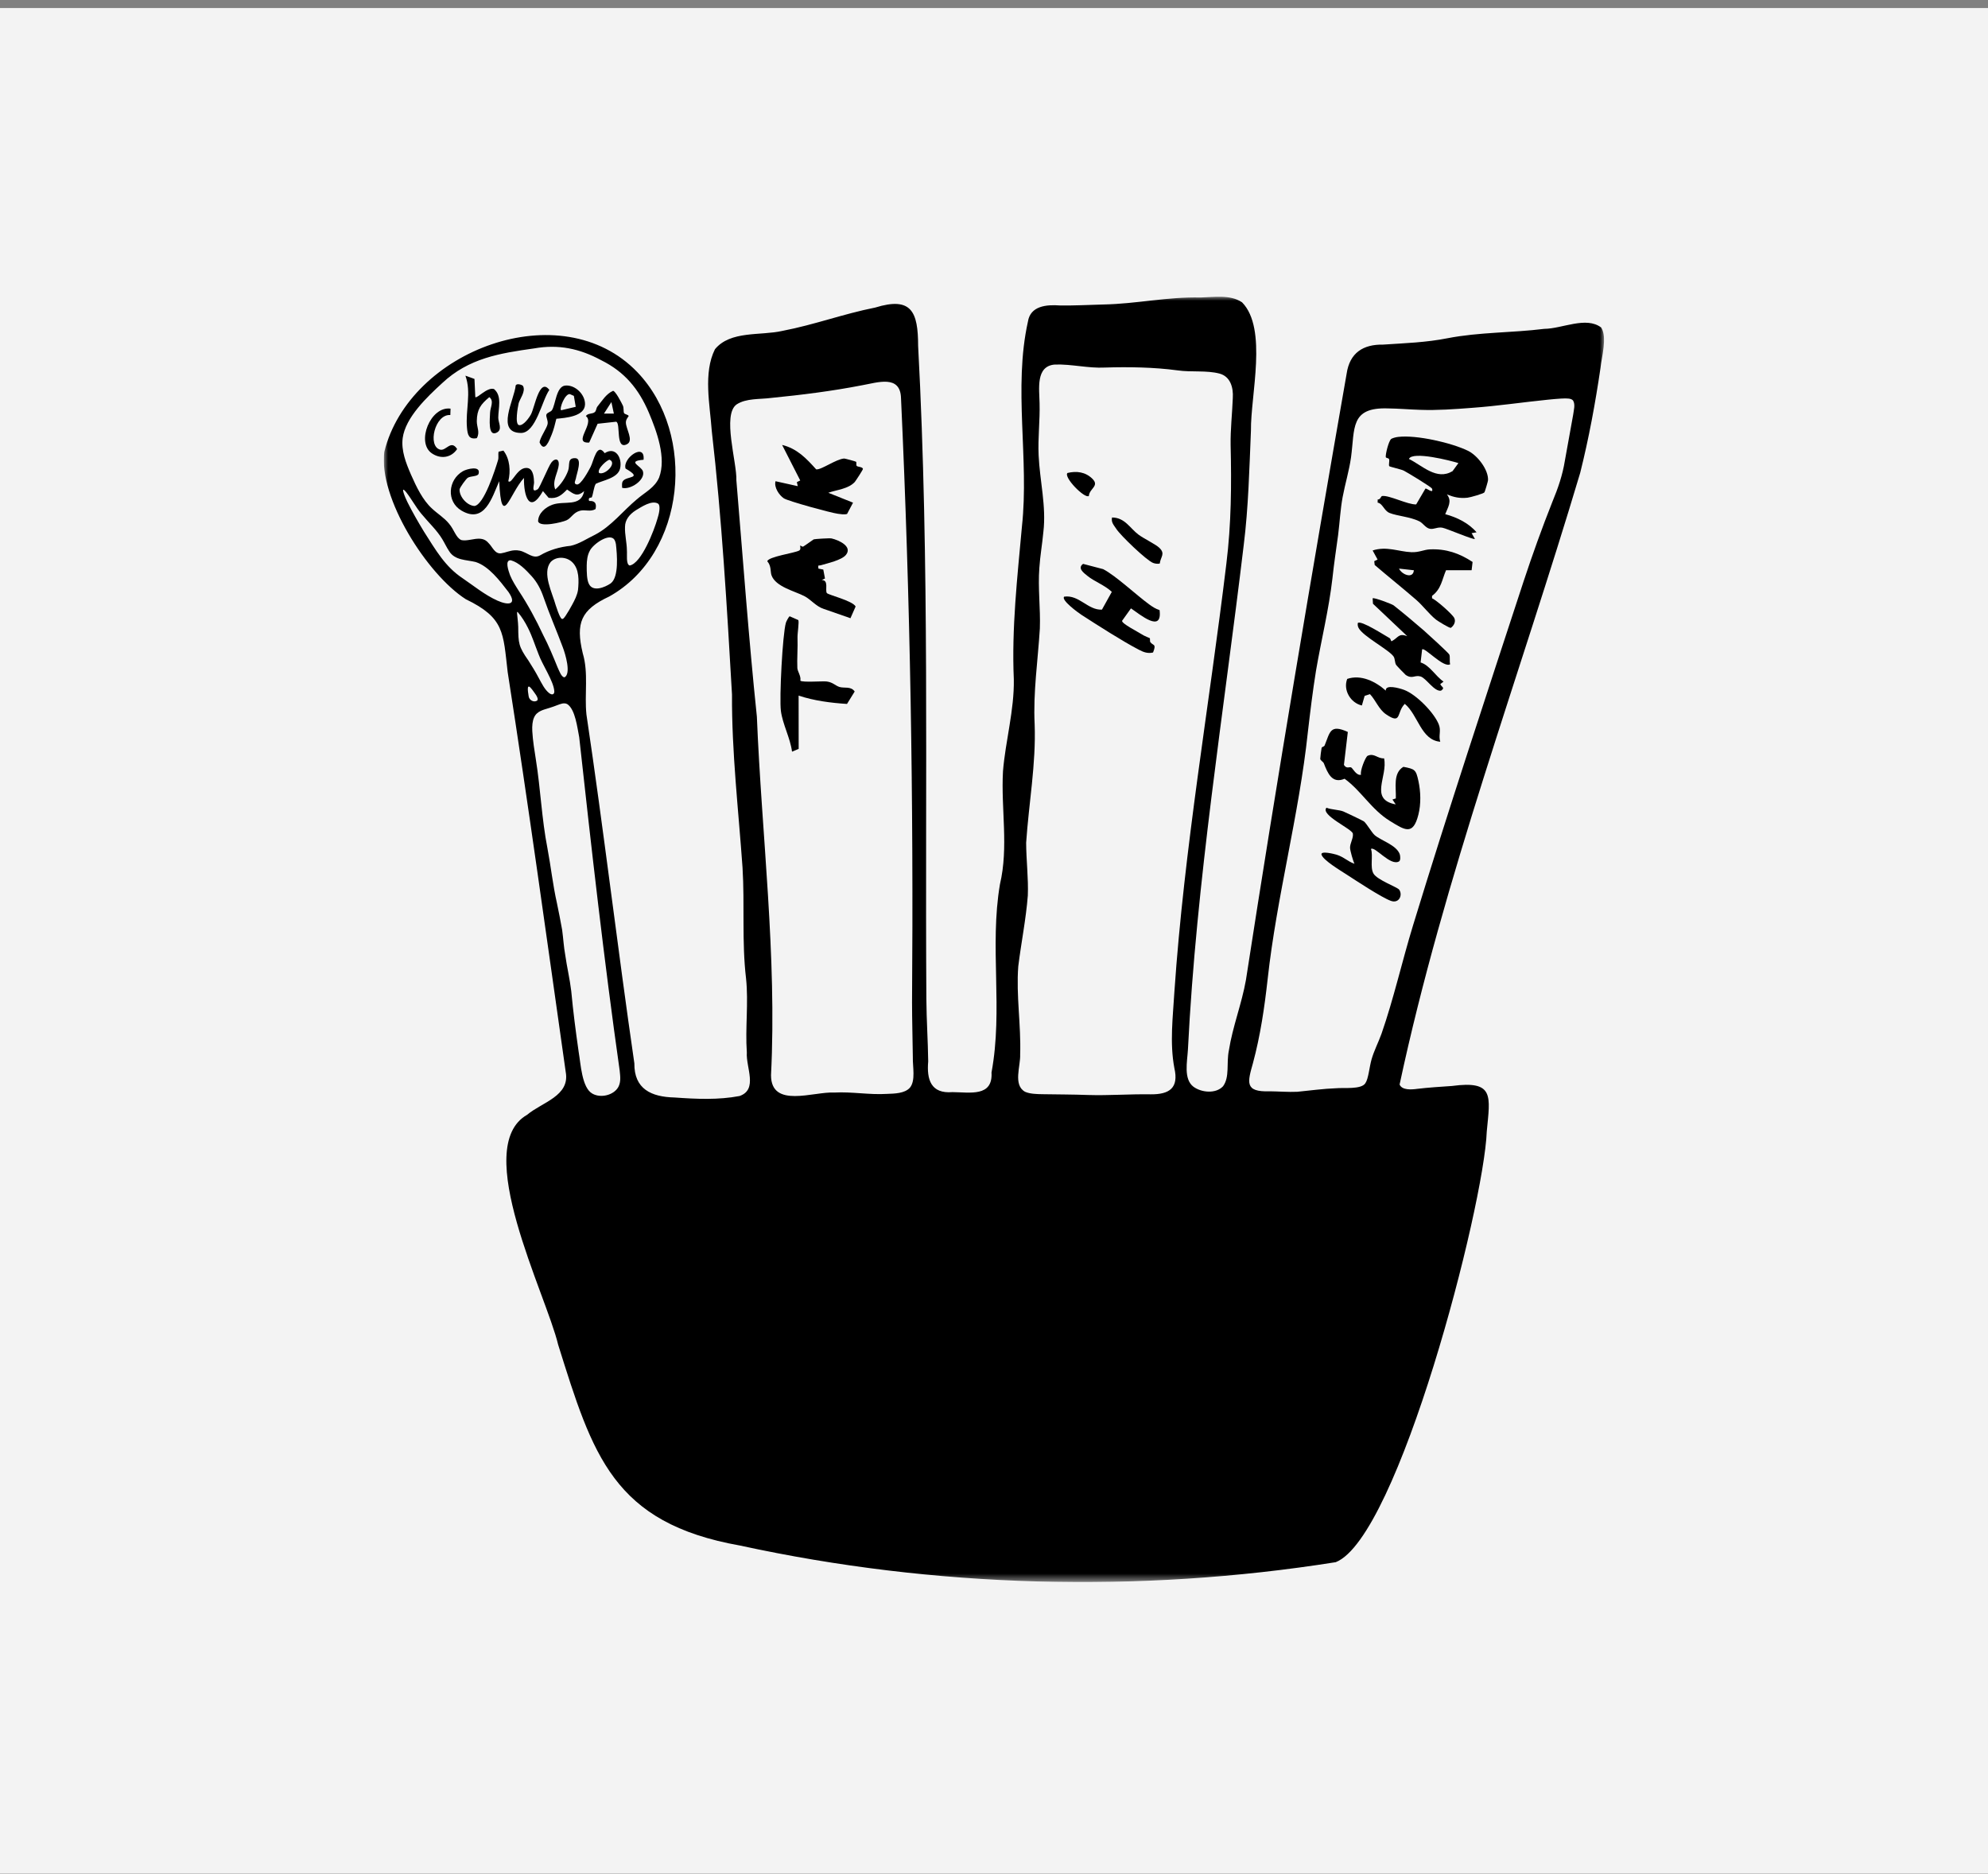 <?xml version="1.0" encoding="UTF-8"?>
<svg xmlns="http://www.w3.org/2000/svg" width="228" height="215" viewBox="0 0 228 215" fill="none">
  <rect x="0" y="0" width="228" height="215" fill="#808080" stroke="none"/>
  <rect width="228" height="214" transform="translate(0 0.922)" fill="#F3F3F3"></rect>
  <g clip-path="url(#clip0_442_4167)">
    <mask id="mask0_442_4167" style="mask-type:luminance" maskUnits="userSpaceOnUse" x="43" y="34" width="142" height="148">
      <path d="M184.014 34H43.999V181.469H184.014V34Z" fill="white"></path>
    </mask>
    <g mask="url(#mask0_442_4167)">
      <path d="M142.456 34.685C145.404 37.705 143.419 45.348 143.468 49.399C143.285 53.739 143.18 58.209 142.64 62.523C140.343 81.788 137.206 101.037 136.241 120.4C136.163 121.754 135.719 123.766 136.865 124.646C137.778 125.331 139.444 125.493 140.27 124.599C141.055 123.528 140.634 121.951 140.938 120.489C141.366 117.762 142.409 115.149 142.891 112.426C146.481 89.185 150.4 66.006 154.442 42.872C154.795 40.455 156.353 39.491 158.618 39.529C161.182 39.358 163.531 39.288 166.028 38.795C169.661 38.089 173.4 38.184 177.106 37.722C179.164 37.709 181.903 36.248 183.639 37.569C184.346 38.71 183.702 40.841 183.553 42.24C182.969 46.22 182.223 50.278 181.231 54.231C174.295 77.519 165.57 100.741 160.517 124.4C160.792 125.068 161.881 124.989 162.534 124.898C163.82 124.745 165.194 124.657 166.513 124.568C171.415 123.914 170.899 125.688 170.514 129.788C170.203 138.368 160.358 176.367 153.192 179.191C130.628 182.772 107.197 182.136 84.903 177.289C70.285 174.703 67.98 166.895 64.014 154.247C62.636 148.45 53.97 131.565 60.453 127.874C62.174 126.421 65.403 125.724 64.879 122.944C62.709 107.663 60.601 92.332 58.224 77.087C57.694 72.571 57.875 70.884 53.422 68.733C48.966 65.878 43.383 57.079 44.075 51.834C46.921 40.214 64.378 33.593 73.103 42.697C79.915 49.817 78.693 63.497 69.873 68.421C66.621 69.948 66.001 71.451 66.836 74.938C67.518 77.215 67.011 79.636 67.258 81.962C69.24 95.239 70.814 108.645 72.753 121.969C72.72 124.921 74.696 125.823 77.36 125.888C79.878 126.068 82.368 126.184 84.817 125.72C86.963 124.972 85.535 122.445 85.653 120.727C85.456 117.902 85.859 115.022 85.563 112.236C85.064 108.029 85.421 103.74 85.159 99.511C84.69 92.868 83.916 86.288 83.952 79.667C83.369 69.574 82.787 59.452 81.632 49.428C81.422 46.433 80.632 42.78 81.998 40.057C83.78 37.898 87.209 38.531 89.733 37.955C93.451 37.239 96.691 36.012 100.379 35.278C104.549 33.992 105.291 35.764 105.298 39.663C106.625 64.54 106.086 89.641 106.242 114.583C106.26 116.992 106.422 119.357 106.454 121.749C106.268 123.837 106.765 125.477 109.236 125.273C111.233 125.286 113.882 125.858 113.715 123.02C115.054 115.809 113.469 108.589 114.681 101.437C115.694 97.148 114.79 92.808 115.031 88.463C115.319 84.958 116.333 81.47 116.273 77.921C116.013 72.066 116.678 66.202 117.205 60.38C118.046 52.657 116.2 44.504 117.89 36.9C118.166 35.07 120.043 34.926 121.572 35.039C123.205 35.062 124.839 34.973 126.542 34.927C130.336 34.858 133.858 34.034 137.696 34.123C139.259 34.08 141.083 33.771 142.433 34.668L142.456 34.685ZM75.593 54.775C76.437 52.524 75.337 49.513 74.411 47.32C73.248 44.6 71.635 42.649 68.958 41.323C66.469 39.976 64.049 39.472 61.261 39.964C57.325 40.52 53.766 41.075 50.711 43.948C48.98 45.535 46.504 47.88 46.184 50.245C45.994 51.699 46.57 53.133 47.139 54.451C47.756 55.848 48.478 57.366 49.547 58.335C50.176 58.927 50.949 59.388 51.49 60.057C52.106 60.768 52.278 61.675 52.909 61.948C53.893 62.171 55.188 61.264 56.033 62.296C56.478 62.719 56.754 63.578 57.482 63.466C57.945 63.402 58.47 63.148 59.017 63.123C59.218 63.111 59.419 63.125 59.615 63.168C60.46 63.344 61.122 64.163 61.944 63.702C62.986 63.087 64.212 62.731 65.445 62.608C66.407 62.404 67.339 61.769 68.256 61.33C70.11 60.365 71.457 58.588 73.042 57.273C73.992 56.452 75.071 55.955 75.582 54.8L75.593 54.775ZM135.028 42.481C132.356 42.12 129.399 42.075 126.726 42.16C124.812 42.261 122.871 41.747 120.973 41.816C118.756 41.991 119.201 44.62 119.226 46.25C119.282 48.225 119.026 50.235 119.118 52.224C119.249 55.154 120.011 58.059 119.663 61.004C119.536 62.382 119.293 63.746 119.202 65.128C119.021 67.445 119.343 69.777 119.258 72.093C119.037 75.737 118.479 79.405 118.662 83.08C118.829 87.623 117.993 92.134 117.687 96.663C117.695 98.684 117.958 100.763 117.879 102.717C117.667 105.457 117.12 108.109 116.783 110.846C116.528 114.19 117.112 117.592 117 120.949C117.059 122.281 116.16 124.451 117.558 125.231C118.107 125.482 118.926 125.503 119.576 125.511C121.306 125.541 123.058 125.538 124.778 125.602C127.234 125.676 129.432 125.487 131.988 125.525C134.115 125.54 135.211 124.805 134.686 122.514C134.139 119.632 134.52 116.627 134.692 113.72C135.818 97.241 138.674 81.047 140.649 64.665C141.212 60.11 141.247 55.623 141.138 51.046C141.109 49.248 141.32 47.446 141.388 45.653C141.464 44.45 141.112 43.193 139.876 42.855C138.38 42.456 136.611 42.713 135.056 42.484L135.028 42.481ZM104.35 124.771C105.035 123.953 104.661 122.348 104.691 121.255C104.666 119.161 104.602 117.068 104.6 114.969C104.783 91.895 104.404 68.717 103.335 45.668C103.262 42.948 100.632 43.884 98.882 44.189C95.408 44.866 91.99 45.292 88.424 45.646C87.141 45.816 85.578 45.668 84.481 46.389C82.802 47.579 84.524 53.035 84.453 55.089C85.215 64.161 85.859 73.162 86.804 82.201C87.354 95.781 89.114 109.62 88.427 123.329C88.429 127.191 93.322 125.185 95.693 125.322C97.695 125.21 99.716 125.603 101.733 125.475C102.601 125.444 103.734 125.427 104.334 124.789L104.35 124.771ZM180.407 45.938C180.208 45.694 179.749 45.677 179.027 45.719C178.611 45.744 178.111 45.788 177.567 45.842C174.554 46.148 171.78 46.567 168.821 46.782C166.842 46.935 164.847 47.081 162.893 47.011C161.66 46.975 160.425 46.861 159.191 46.847C154.822 46.696 155.398 49.133 154.947 52.46C154.734 53.979 154.272 55.487 153.988 56.998C153.719 58.434 153.651 59.921 153.466 61.368C153.241 63.024 152.993 64.646 152.812 66.359C152.401 69.929 151.533 73.403 150.933 76.913C150.547 79.305 150.276 81.585 149.996 83.977C148.985 93.492 146.426 102.83 145.384 112.311C145.025 115.549 144.55 118.788 143.699 121.944C143.09 124.129 142.703 125.28 145.606 125.178C146.536 125.181 147.752 125.284 148.782 125.234C150.272 125.089 151.814 124.876 153.233 124.828C154.067 124.741 156.125 124.997 156.59 124.251C156.948 123.74 157.05 122.39 157.298 121.529C157.582 120.523 158.079 119.587 158.443 118.573C159.849 114.536 160.807 110.232 162.063 106.132C166.102 92.922 170.449 79.785 174.744 66.667C175.756 63.606 176.848 60.566 178.037 57.569C178.685 56.008 179.207 54.505 179.475 52.829C179.752 51.307 180.172 48.994 180.424 47.569C180.491 47.028 180.69 46.417 180.417 45.95L180.407 45.938ZM46.571 56.441C45.825 55.543 46.493 57.144 46.731 57.602C47.27 58.688 47.967 59.901 48.631 60.992C49.981 63.104 51.033 64.975 53.035 66.314C54.307 67.178 55.605 68.249 57.048 68.895C58.278 69.442 59.364 69.416 58.304 67.889C57.32 66.614 56.067 64.952 54.554 64.466C53.48 64.2 52.17 64.292 51.514 63.225C51.224 62.798 50.996 62.291 50.724 61.846C50.101 60.806 49.167 59.96 48.306 58.911C47.687 58.167 47.17 57.197 46.586 56.46L46.571 56.441ZM75.445 57.751C74.715 57.367 73.601 58.126 72.927 58.528C72.17 59.01 71.687 59.642 71.681 60.429C71.644 61.332 71.892 62.237 71.898 63.143C71.942 63.584 71.769 64.752 72.22 64.868C73.584 64.609 75.036 60.794 75.4 59.5C75.569 58.992 75.809 57.976 75.46 57.763L75.445 57.751ZM70.05 66.908C71.008 66.178 70.767 63.564 70.637 62.406C70.603 62.228 70.558 62.082 70.499 61.969C69.996 61.005 67.992 62.419 67.64 63.182C67.365 63.679 67.297 64.296 67.289 64.865C67.282 65.669 67.304 66.511 67.534 66.965C67.991 67.945 69.369 67.373 70.028 66.926L70.05 66.908ZM58.576 64.267C57.869 64.225 58.313 65.457 58.493 65.972C58.749 66.604 59.143 67.214 59.508 67.793C60.52 69.321 61.495 71.117 62.289 72.827C62.909 74.013 63.457 75.338 63.946 76.546C64.136 76.941 64.387 77.697 64.747 77.691C65.523 77.278 64.839 75.013 64.55 74.257C63.839 72.338 63.003 70.438 62.336 68.501C62.032 67.61 61.601 66.779 60.968 66.085C60.306 65.361 59.511 64.525 58.595 64.27L58.576 64.267ZM65.582 64.444C64.921 63.839 63.764 63.797 63.141 64.481C62.16 65.745 63.338 67.989 63.735 69.429C63.899 69.897 64.081 70.513 64.336 70.897C64.497 71.115 64.633 70.971 64.858 70.649C65.128 70.248 65.376 69.813 65.615 69.377C65.909 68.838 66.196 68.282 66.292 67.667C66.395 66.614 66.448 65.246 65.607 64.465L65.582 64.444ZM60.536 71.993C60.23 71.376 59.838 70.752 59.416 70.254C59.384 70.218 59.323 70.163 59.302 70.215C59.273 70.325 59.429 71.373 59.434 71.902C59.452 73.765 59.459 74.145 60.607 75.775C61.001 76.397 61.44 77.1 61.787 77.767C62.118 78.363 62.473 79.123 62.999 79.516C63.35 79.777 63.594 79.63 63.572 79.284C63.502 78.138 62.196 76.254 61.762 75.031C61.34 73.977 61.05 73.011 60.555 72.031L60.536 71.993ZM61.615 80.351C61.854 80.07 61.196 79.353 61.016 79.077C60.381 78.244 60.521 79.207 60.627 79.843C60.67 80.296 61.209 80.615 61.598 80.366L61.615 80.351ZM65.049 80.76C64.676 80.569 64.277 80.755 63.907 80.888C63.643 80.986 63.319 81.113 63.056 81.188C62.361 81.411 61.586 81.544 61.253 82.295C61.067 82.7 61.016 83.266 61.046 83.856C61.108 84.955 61.295 86.097 61.455 87.108C61.996 90.474 62.125 93.932 62.785 97.299C63.186 99.419 63.399 101.489 63.873 103.592C64.082 104.606 64.29 105.629 64.47 106.656C64.607 107.645 64.647 108.572 64.832 109.577C65.011 110.88 65.355 112.32 65.514 113.674C65.736 116.037 66.014 118.191 66.368 120.672C66.605 122.012 66.725 124.78 67.941 125.447C68.917 126.003 70.429 125.611 70.93 124.657C71.219 124.076 71.141 123.487 71.069 122.794C69.27 110.124 67.833 97.339 66.429 84.565C66.212 83.475 65.979 81.376 65.067 80.77L65.049 80.76Z" fill="black"></path>
      <path d="M126.52 65.284C127.991 66.048 130.319 68.256 131.826 69.348C132.192 69.613 132.553 69.846 132.988 69.98C133.335 72.693 130.734 70.469 129.709 69.783L128.689 71.211C128.638 71.531 130.485 72.46 130.894 72.729C131.302 72.998 131.816 73.161 131.86 73.198C131.928 73.257 131.847 73.551 131.939 73.67C132.258 74.082 132.652 73.817 132.241 74.845C131.622 74.991 131.147 74.804 130.618 74.529C128.751 73.562 125.853 71.701 124.03 70.524C123.653 70.279 121.656 68.826 122.049 68.439C123.766 68.197 124.757 70.005 126.379 69.929L127.512 67.89C126.7 67.12 125.533 66.72 124.714 66.056C124.3 65.721 123.53 65.168 124.218 64.68L126.52 65.284Z" fill="black"></path>
      <path d="M132.954 62.829C133.685 63.524 133.112 63.842 133.009 64.643C132.759 64.696 132.491 64.66 132.252 64.573C131.506 64.298 128.501 61.415 128.025 60.664C127.755 60.238 127.417 59.944 127.535 59.359C129.014 59.361 129.599 60.603 130.577 61.33C131.207 61.798 132.524 62.42 132.954 62.829Z" fill="black"></path>
      <path d="M124.877 56.893C124.396 57.232 121.958 54.735 122.425 54.254C123.464 54 124.479 54.133 125.271 54.905C126.139 55.751 124.951 56.014 124.877 56.893Z" fill="black"></path>
      <path d="M97.016 63.652C96.528 64.252 94.906 64.613 94.137 64.838C93.863 64.92 93.806 64.725 93.86 65.221L94.422 65.333L94.615 66.355L94.24 66.542C95.093 66.504 94.594 67.743 94.835 68.032C95.01 68.244 97.785 68.907 98.13 69.569L97.537 70.912L94.448 69.836C93.61 69.567 93.007 68.782 92.29 68.399C91.185 67.809 88.936 67.322 88.475 65.967C88.341 65.573 88.473 64.916 87.998 64.38C88.123 63.845 91.131 63.443 91.658 63.15C91.906 63.012 91.728 62.648 91.782 62.572C91.792 62.557 92.024 62.747 92.11 62.699C92.314 62.59 93.255 61.901 93.328 61.866C93.421 61.825 95.156 61.713 95.37 61.762C96.182 61.948 97.81 62.675 97.016 63.652Z" fill="black"></path>
      <path d="M98.182 52.968C98.255 53.044 98.165 53.341 98.254 53.441C98.369 53.57 98.911 53.536 98.97 53.782C98.99 53.869 98.106 55.209 98.029 55.291C97.271 56.095 95.991 56.171 94.997 56.523L97.833 57.659L97.147 58.956C96.788 59.049 96.44 58.975 96.084 58.931C95.326 58.838 90.372 57.479 89.9 57.163C89.355 56.8 88.752 55.898 88.943 55.198L91.494 55.766L91.39 55.304L91.778 55.113L89.7 51.037C91.402 51.446 92.485 52.587 93.603 53.835C94.156 53.941 95.897 52.646 96.822 52.595C96.892 52.591 98.133 52.919 98.182 52.968Z" fill="black"></path>
      <path d="M91.553 71.125C91.669 71.329 91.45 72.683 91.465 73.109C91.509 74.298 91.395 75.632 91.446 76.634C91.466 77.018 91.896 77.573 91.789 78.076C92.034 78.303 94.341 78.11 94.817 78.171C95.525 78.264 95.803 78.648 96.272 78.797C96.82 78.972 97.588 78.682 98.023 79.32L97.141 80.746C95.276 80.624 93.381 80.382 91.592 79.79L91.598 85.902L90.836 86.22C90.64 84.67 89.75 83.059 89.558 81.537C89.372 80.062 89.744 72.764 90.135 71.426C90.177 71.284 90.473 70.705 90.571 70.693L91.553 71.125Z" fill="black"></path>
      <path d="M170.246 56.476C170.116 56.632 168.619 57.057 168.305 57.09C167.389 57.184 166.768 57.038 165.939 56.713C166.571 57.481 166.055 58.188 165.75 58.979C167.087 59.335 168.453 60.005 169.344 61.059L168.777 61.156L169.154 61.817C169.011 61.955 165.92 60.618 165.416 60.529C164.858 60.429 164.466 60.739 163.997 60.654C163.493 60.565 163.218 60.009 162.765 59.789C161.693 59.27 160.271 59.199 159.365 58.839C158.733 58.587 158.583 57.748 157.997 57.654L158.006 57.288C158.3 57.34 158.383 56.917 158.505 56.897C159.302 56.772 161.432 57.894 162.417 57.86L163.478 56.047C163.6 55.954 164.454 56.724 164.237 56.05C164.178 55.869 161.349 54.161 161.002 53.987C160.706 53.837 159.392 53.544 159.338 53.476C159.236 53.347 159.377 52.917 159.316 52.681C159.276 52.524 158.947 52.558 158.931 52.431C158.888 52.098 159.267 50.555 159.565 50.339C159.812 50.214 160.101 50.146 160.376 50.114C162.452 49.871 166.48 50.786 168.379 51.717C169.439 52.238 170.719 53.866 170.659 55.087C170.652 55.225 170.293 56.421 170.246 56.476ZM167.262 53.12C166.423 52.849 161.983 51.708 161.588 52.645C163.142 53.408 164.756 55.14 166.587 54.047L167.262 53.12Z" fill="black"></path>
      <path d="M154.579 83.96L154.133 87.738C154.448 88.242 154.753 87.916 154.971 88.036C155.151 88.132 155.564 89.007 156.1 88.867C155.933 88.511 156.595 86.811 156.85 86.694C157.616 86.345 157.976 87.04 158.737 86.987C159.192 89.056 156.992 91.695 160.073 92.27L159.697 91.708L160.085 91.585C160.137 90.36 159.73 88.691 160.951 87.96C162.28 88.214 162.394 88.287 162.675 89.579C162.944 90.818 162.983 92.217 162.671 93.452C162.058 95.869 161.133 95.233 159.406 94.169C157.285 92.863 156.117 90.705 154.209 89.327C152.776 89.94 152.272 88.692 151.829 87.559C151.76 87.382 151.454 87.248 151.416 87.049C151.404 86.989 151.539 85.902 151.573 85.792C151.618 85.643 151.858 85.662 151.921 85.505C152.544 83.966 152.544 83.03 154.579 83.96Z" fill="black"></path>
      <path d="M168.776 65.41H165.843C165.381 66.472 165.304 67.559 164.239 68.348L164.236 68.623C164.768 68.856 166.604 70.482 166.796 70.904C166.984 71.32 166.738 71.775 166.391 72.019C166.226 72.057 164.933 71.26 164.708 71.086C163.943 70.489 163.175 69.46 162.441 68.822C160.874 67.46 159.234 66.156 157.661 64.808L157.609 64.369L157.993 64.183L157.425 63.142C159.03 62.618 160.408 63.279 161.866 63.339C162.755 63.377 163.307 63.048 163.979 63.017C165.831 62.93 167.369 63.459 168.888 64.46L168.776 65.41ZM162.153 65.412L160.452 65.223C160.746 65.895 162.075 66.453 162.153 65.412Z" fill="black"></path>
      <path d="M159.833 69.438C160.929 70.303 162.199 71.369 163.292 72.314C163.681 72.651 166.12 74.882 166.214 75.072C166.338 75.322 166.214 75.884 166.316 76.192C165.558 76.664 163.382 74.192 163.101 74.493L162.926 75.988C163.975 76.306 164.62 77.546 165.558 78.184L165.182 78.466C165.32 78.833 165.787 78.862 165.272 79.221C164.506 79.373 163.567 77.783 162.917 77.593C162.235 77.397 161.984 77.93 161.216 77.417C161.139 77.364 160.149 76.329 160.111 76.259C159.953 75.969 159.997 75.553 159.827 75.305C159.29 74.525 156.322 72.997 155.817 72.032C155.717 71.84 155.697 71.678 155.723 71.466C156.085 71.104 158.827 72.902 159.356 73.186C159.521 73.275 159.504 73.554 159.601 73.552C160.382 73.158 160.369 72.588 161.398 72.976L157.463 69.253L157.426 68.63C157.555 68.499 159.645 69.29 159.833 69.438Z" fill="black"></path>
      <path d="M156.426 94.22C156.738 94.47 157.344 95.534 157.673 95.808C158.413 96.427 160.131 96.925 160.528 97.962C160.598 98.146 160.65 98.689 160.46 98.805C159.471 99.403 157.688 97.029 157.236 97.381C157.506 98.156 157.096 99.481 157.526 100.209C157.959 100.944 160.252 101.756 160.465 102.046C160.901 102.64 160.474 103.678 159.516 103.333C158.448 102.947 155.527 101.018 154.415 100.297C153.751 99.865 151.75 98.674 151.564 98.038C151.418 97.544 153.049 97.966 153.272 98.034C154.119 98.29 154.562 98.814 155.344 99.081C155.179 98.765 154.847 97.578 154.835 97.264C154.816 96.736 155.235 96.147 155.158 95.623C155.078 95.079 151.394 93.487 152.13 92.652C152.692 92.879 153.562 92.879 154.066 93.078C154.299 93.171 156.322 94.138 156.426 94.22Z" fill="black"></path>
      <path d="M158.936 79.219C158.862 78.467 160.505 78.939 161.018 79.128C162.422 79.643 164.47 81.739 165.006 83.083C165.313 83.853 164.953 84.353 165.18 85.084C162.962 84.889 162.652 82.017 161.114 80.737C160.127 81.727 160.792 83.181 158.96 81.933C158.138 81.375 157.781 80.324 157.119 79.622L156.508 79.821L156.191 80.923C154.908 80.635 154.011 79.166 154.509 77.875C156.103 77.335 157.772 78.181 158.936 79.219Z" fill="black"></path>
      <path d="M58.296 55.195C58.712 55.636 59.371 53.346 60.62 53.715C61.173 53.917 61.231 54.798 61.25 55.324C61.262 55.659 60.892 56.613 61.675 56.115C61.908 55.968 62.884 53.507 63.24 53.048C63.655 52.513 64.141 52.621 64.085 53.31C64.014 54.184 63.28 55.205 63.685 56.142C64.32 55.604 64.859 54.79 65.148 54.01C65.396 53.338 65.013 52.532 65.968 52.553C66.838 52.571 66.129 54.332 66.041 54.906C66.013 55.091 65.728 55.498 66.149 55.574C66.622 55.659 67.519 53.965 67.731 53.565C68.096 52.876 68.441 50.703 69.353 51.981C70.577 51.174 71.393 52.513 71.119 53.736C70.867 54.856 69.11 55.102 68.334 55.492C68.101 55.829 68.034 56.685 67.87 57.047C67.841 57.111 67.395 56.992 67.564 57.465C68.233 57.423 68.447 57.745 68.301 58.393C67.707 58.748 67.109 58.425 66.523 58.584C65.721 58.801 65.535 59.432 64.961 59.685C64.458 59.909 61.926 60.534 61.715 59.801C61.718 58.881 62.557 58.182 63.357 57.893C64.737 57.395 66.636 58.211 66.995 56.331C66.165 57.052 65.801 56.655 65.035 56.153C64.406 56.795 63.902 57.242 62.921 57.103L62.27 56.331C60.706 59.076 60.051 56.831 60.093 54.819C58.453 56.604 57.514 60.848 57.254 55.195C56.437 57.056 55.576 60.127 52.932 58.572C51.157 57.529 51.385 55.032 53.083 54.052C53.547 53.785 55.163 53.368 54.888 54.343C54.795 54.671 53.996 54.589 53.646 54.803C53.472 54.909 52.717 55.93 52.708 56.149C52.675 56.977 53.566 57.989 54.41 58.039C55.508 57.927 56.814 53.798 57.117 52.785C57.211 52.471 57.117 52.13 57.178 51.814L57.733 51.685C58.483 52.632 58.581 54.056 58.296 55.195ZM68.7 54.249C69.379 54.557 70.805 53.134 69.926 52.738C69.751 52.66 68.447 53.737 68.7 54.249Z" fill="black"></path>
      <path d="M71.583 47.401C71.653 47.52 72.088 47.575 72.1 47.723C72.104 47.768 71.784 48.069 71.78 48.442C71.772 49.188 72.712 50.536 71.915 50.95C70.538 51.666 71.227 48.499 70.657 48.374L68.54 48.607L67.575 50.763C65.585 50.888 68.279 48.531 67.191 47.725C67.439 47.353 67.94 47.528 68.233 47.255C68.38 47.121 68.387 46.789 68.514 46.634C69.052 45.981 69.507 45.184 70.311 44.83C70.595 44.855 71.278 46.191 71.431 46.513C71.573 46.81 71.469 47.208 71.583 47.401ZM70.403 47.441L70.12 46.119L69.269 47.441H70.403Z" fill="black"></path>
      <path d="M54.512 45.549C54.706 45.754 55.866 44.375 56.655 44.623C57.609 45.426 57.149 46.821 57.145 47.911C57.143 48.472 57.664 49.265 56.973 49.621C55.927 50.16 56.186 48.006 56.206 47.34C56.224 46.721 56.704 46.007 56.119 45.553C55.132 46.384 54.705 46.95 54.683 48.294C54.672 48.991 55.076 49.585 54.682 50.259C53.741 50.444 53.627 49.841 53.557 49.059C53.375 47.041 54.079 45.044 53.377 43.092L54.417 43.468L54.512 45.549Z" fill="black"></path>
      <path d="M63.806 48.035C63.659 48.635 63.504 49.288 63.267 49.86C62.998 50.511 62.463 52.016 61.888 50.763C61.883 50.261 62.731 49.112 62.806 48.626C62.87 48.211 62.592 47.808 62.662 47.564C62.734 47.314 63.156 47.265 63.298 47.054C63.717 46.434 63.778 44.33 64.825 44.226C65.965 44.115 67.136 45.262 67.095 46.403C67.045 47.78 64.859 47.933 63.806 48.035ZM65.816 45.41L65.358 45.207C64.8 45.135 64.13 46.839 64.35 47.062L66.028 46.663L65.816 45.41Z" fill="black"></path>
      <path d="M59.97 44.257C60.35 44.867 59.581 45.813 59.482 46.266C59.391 46.676 59.019 48.67 59.529 48.766C60.02 48.859 60.706 47.901 60.909 47.504C61.328 46.682 61.889 43.254 63.005 44.726C62.176 45.853 61.479 49.669 59.751 49.662C56.8 49.648 58.99 45.838 59.142 44.221C59.272 43.914 59.916 44.17 59.97 44.257Z" fill="black"></path>
      <path d="M51.673 46.874L51.647 47.605C49.863 47.48 49.005 51.2 50.484 51.577C51.167 51.751 51.724 50.386 52.427 51.508C51.736 52.542 50.499 52.684 49.499 51.98C47.715 50.725 49.365 46.56 51.673 46.874Z" fill="black"></path>
      <path d="M73.809 52.737C71.816 52.902 73.535 53.43 73.734 54.057C74.048 55.047 72.285 56.228 71.348 55.953C71.356 55.702 71.284 55.422 71.437 55.193C71.851 54.57 73.825 54.943 71.745 53.746C71.367 52.557 74.012 50.691 73.809 52.737Z" fill="black"></path>
    </g>
  </g>
  <defs>
    <clipPath id="clip0_442_4167">
      <rect width="140.015" height="147.473" fill="white" transform="translate(43.999 34)"></rect>
    </clipPath>
  </defs>
</svg>
